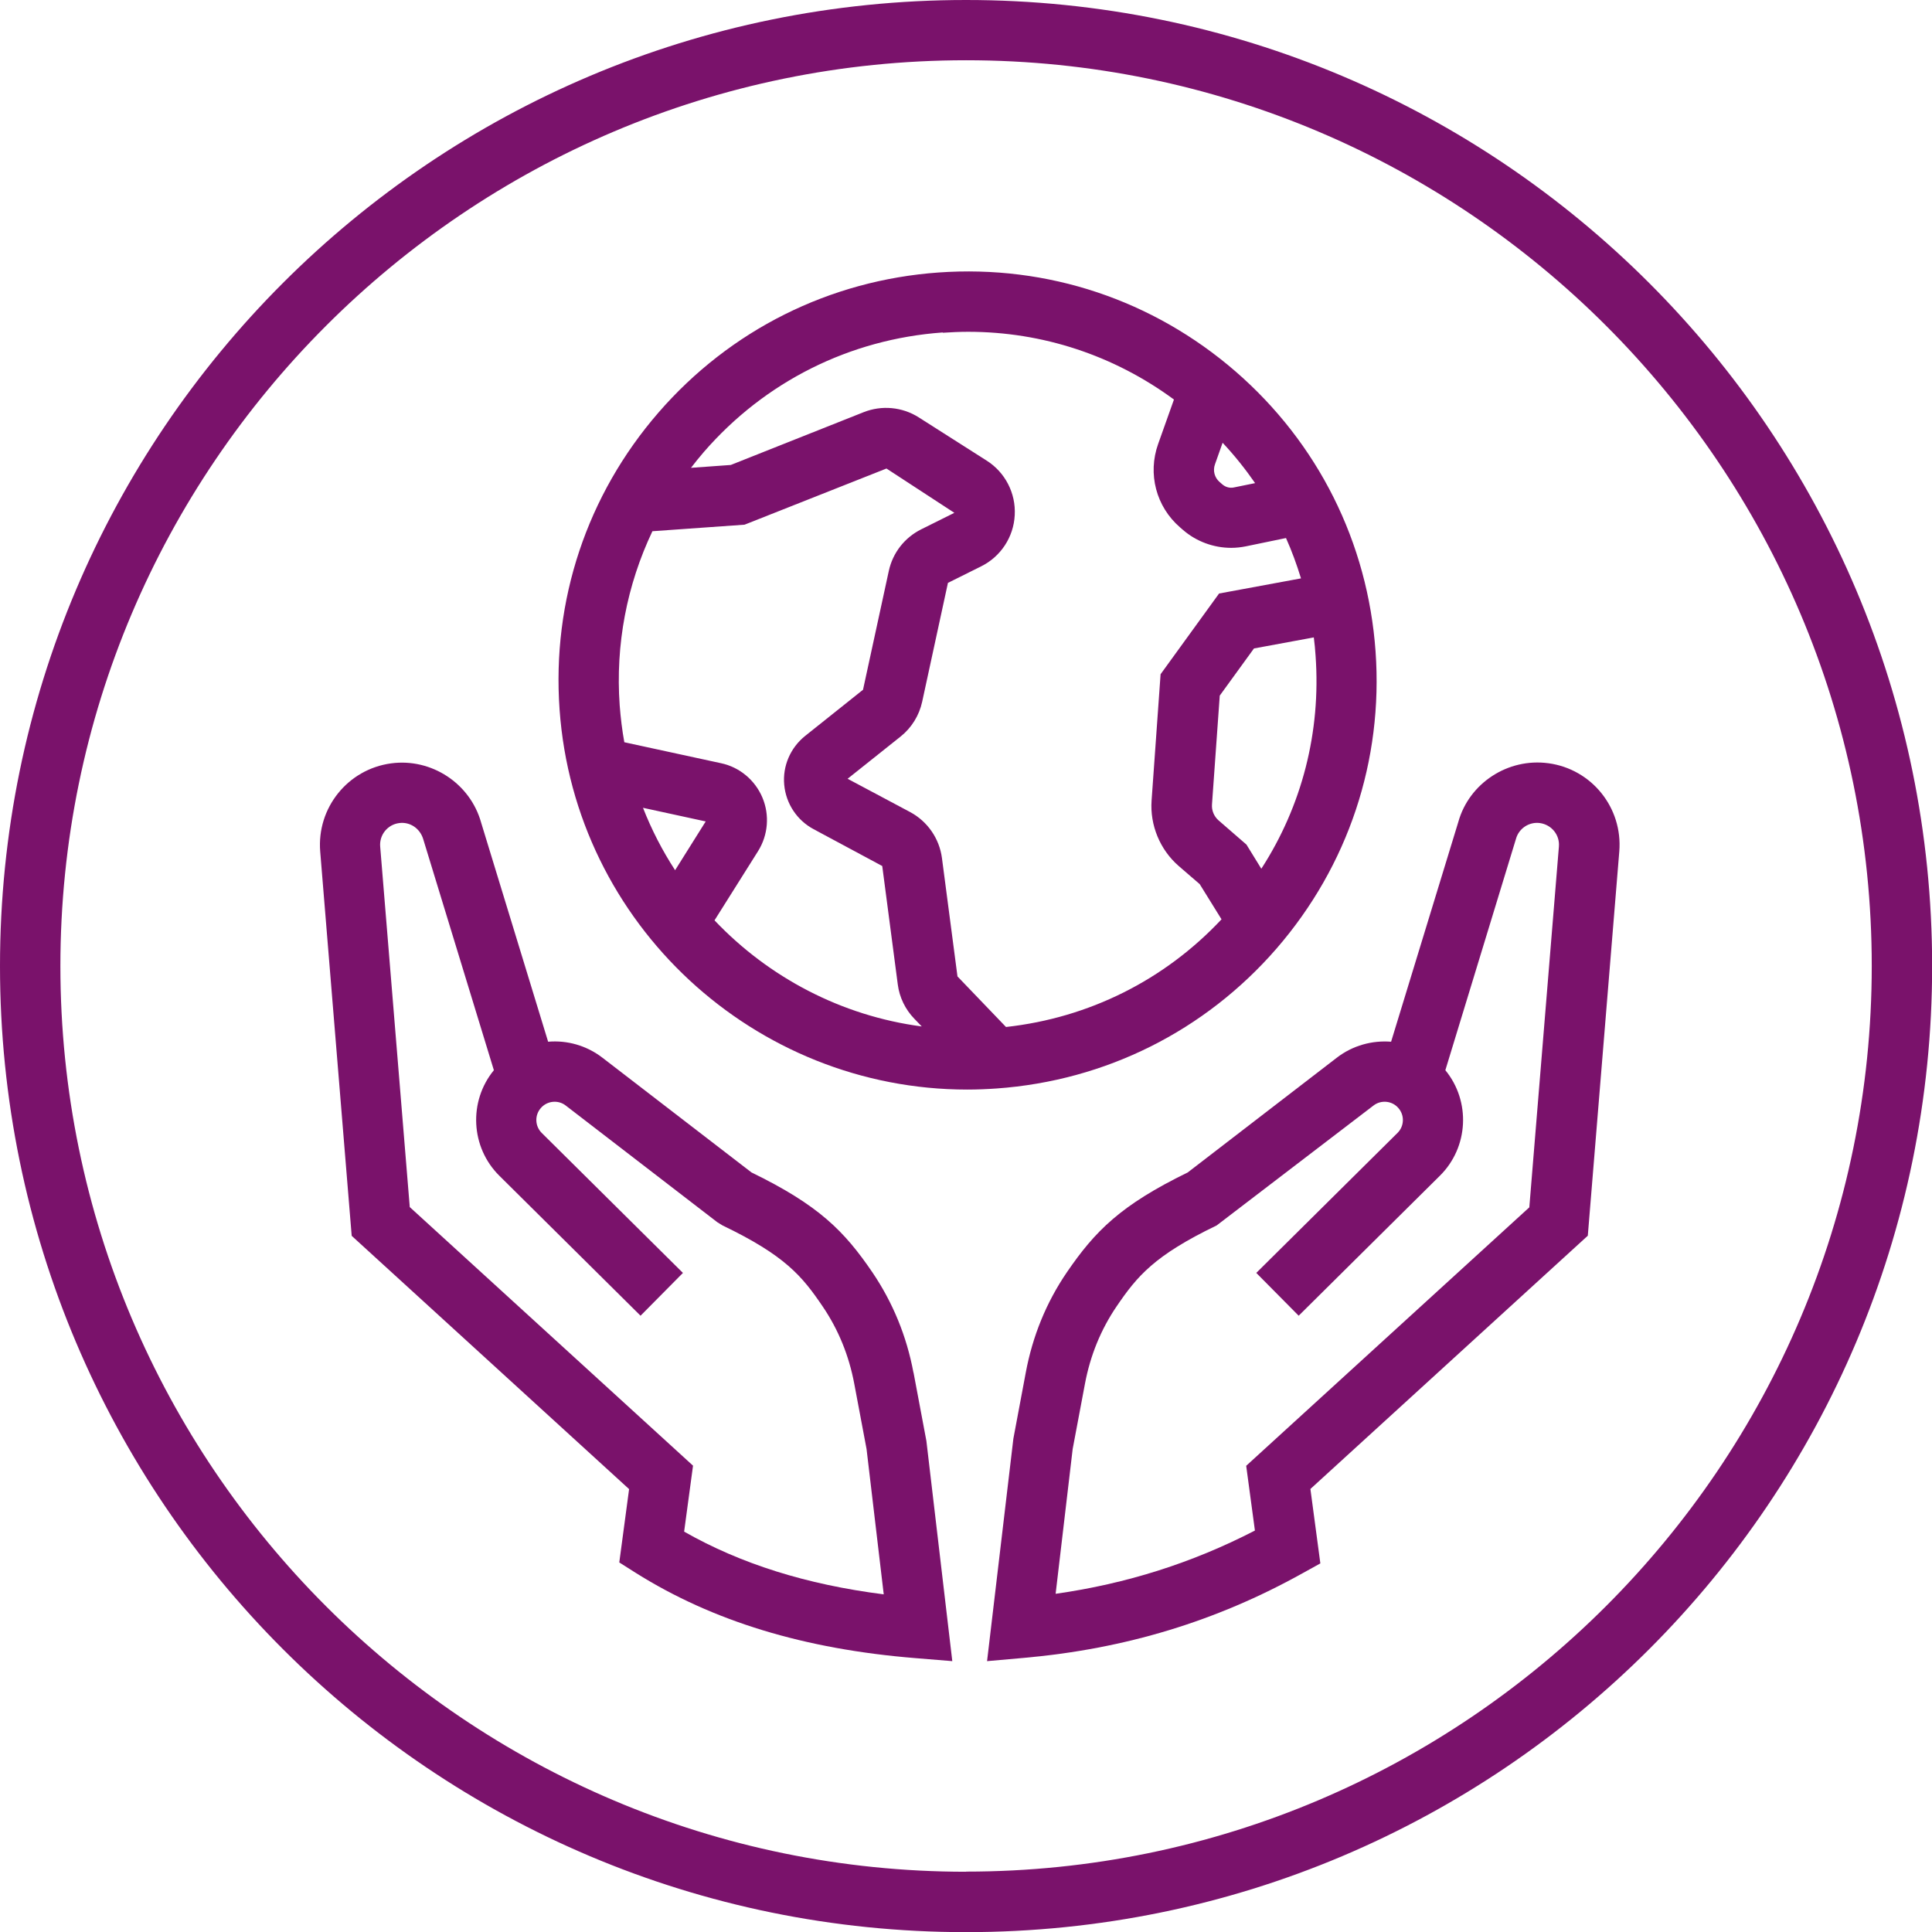 <?xml version="1.0" encoding="UTF-8"?>
<svg id="Layer_2" xmlns="http://www.w3.org/2000/svg" viewBox="0 0 141.73 141.73">
  <defs>
    <style>
      .cls-1 {
        fill: #7a126b;
      }
    </style>
  </defs>
  <g id="Icon_KEYLINE">
    <path class="cls-1" d="M70.87,0C31.73,0,0,31.73,0,70.87s31.73,70.87,70.87,70.87,70.87-31.73,70.87-70.87S110,0,70.87,0ZM70.87,137.31c-36.64,0-66.44-29.81-66.44-66.44S34.23,4.42,70.87,4.42s66.44,29.81,66.44,66.44-29.81,66.44-66.44,66.44Z"/>
    <path class="cls-1" d="M93.65,69.58c5.25-6.06,7.83-13.79,7.26-21.79s-4.22-15.29-10.27-20.54c-6.06-5.25-13.79-7.83-21.79-7.26-7.99.57-15.29,4.22-20.54,10.27-5.25,6.05-7.83,13.79-7.26,21.79,1.12,15.78,14.32,27.88,29.91,27.88.71,0,1.43-.03,2.15-.08,7.99-.57,15.29-4.22,20.54-10.27h0ZM92.53,63.73l-1.09-1.77-2.05-1.78c-.33-.29-.51-.72-.48-1.16l.57-7.99,2.51-3.46,4.39-.81c.06.45.1.9.13,1.35.4,5.58-1,11.01-3.98,15.62h0ZM92.08,35.44l-1.57.32c-.29.06-.59-.02-.82-.21l-.22-.19c-.37-.32-.51-.83-.34-1.3l.56-1.58c.88.94,1.67,1.93,2.39,2.97h0ZM69.17,24.41c.62-.04,1.24-.07,1.85-.07,5.46,0,10.7,1.73,15.1,4.97l-1.16,3.26c-.78,2.19-.15,4.6,1.61,6.12l.22.19c.98.85,2.25,1.31,3.53,1.31.36,0,.72-.04,1.07-.11l2.95-.61c.43.96.79,1.95,1.1,2.96l-6.01,1.11-4.29,5.92-.66,9.26c-.13,1.82.62,3.62,1.99,4.81l1.54,1.33,1.6,2.58c-4.18,4.46-9.73,7.23-15.81,7.9l-3.56-3.71-1.14-8.69c-.19-1.43-1.06-2.68-2.32-3.36l-4.6-2.45,3.89-3.1c.8-.64,1.36-1.54,1.58-2.55l1.89-8.72,2.43-1.21c1.44-.71,2.39-2.15,2.47-3.76.09-1.6-.7-3.14-2.06-4l-4.98-3.17c-1.21-.77-2.72-.91-4.05-.38l-9.74,3.87-2.92.21c.31-.4.62-.79.95-1.17,4.48-5.16,10.7-8.27,17.51-8.76h0ZM49.52,63.83c-.93-1.43-1.72-2.96-2.35-4.57l4.6,1-2.24,3.57h0ZM52.42,67.51l3.19-5.07c.74-1.18.86-2.65.32-3.93-.54-1.28-1.67-2.23-3.03-2.52l-7.1-1.54c-.16-.88-.27-1.79-.34-2.7-.32-4.47.53-8.84,2.4-12.78l6.76-.48,10.41-4.12,4.98,3.25-2.43,1.21c-1.22.61-2.09,1.72-2.38,3.06l-1.89,8.71-4.25,3.39c-1.08.87-1.66,2.21-1.53,3.59.13,1.38.94,2.6,2.16,3.25l5.03,2.7,1.14,8.69c.12.94.55,1.83,1.21,2.51l.55.57c-5.91-.78-11.24-3.61-15.2-7.78h0Z"/>
    <path class="cls-1" d="M113.58,55.99c-2.97-.4-5.81,1.47-6.6,4.31l-4.93,16.12c-1.38-.11-2.81.27-3.98,1.17l-10.94,8.42c-4.92,2.4-6.79,4.29-8.87,7.33-1.5,2.2-2.51,4.67-3.01,7.35l-.91,4.85-1.93,16.32,2.71-.24c7.43-.66,14.11-2.69,20.42-6.2l1.32-.73-.73-5.46,20.35-18.58,2.31-28.19c.26-3.2-2.02-6.04-5.2-6.47h0ZM112.2,88.56l-20.78,18.97.64,4.75c-4.59,2.37-9.41,3.9-14.62,4.64l1.25-10.62.9-4.78c.39-2.08,1.17-3.99,2.32-5.68,1.51-2.22,2.77-3.74,7.34-5.94l11.51-8.8c.56-.43,1.36-.35,1.82.18.47.53.44,1.34-.06,1.83l-10.36,10.27,3.11,3.14,10.36-10.27c2.11-2.09,2.27-5.46.4-7.74l5.18-16.97c.21-.77.97-1.27,1.76-1.16.85.12,1.46.87,1.39,1.72l-2.17,26.46h0Z"/>
    <path class="cls-1" d="M67.01,100.69c-.5-2.68-1.52-5.15-3.01-7.35-2.07-3.04-3.94-4.93-8.87-7.33l-10.94-8.42c-1.17-.9-2.6-1.29-3.98-1.17l-4.91-16.06c-.8-2.89-3.65-4.76-6.61-4.36-3.18.43-5.46,3.27-5.2,6.47l2.31,28.19,20.35,18.58-.72,5.38,1.2.76c5.65,3.55,12.37,5.6,20.54,6.26l2.69.22-1.9-16.15-.94-5h0ZM50.19,112.34l.65-4.82-20.78-18.97-2.17-26.45c-.07-.85.54-1.61,1.39-1.72.79-.11,1.55.39,1.78,1.22l5.17,16.91c-1.87,2.28-1.71,5.65.4,7.74l10.36,10.27,3.11-3.14-10.36-10.27c-.5-.5-.53-1.3-.06-1.83.46-.53,1.27-.61,1.82-.18l11.12,8.56.39.24c4.58,2.2,5.83,3.71,7.34,5.94,1.15,1.69,1.93,3.6,2.32,5.68l.9,4.78,1.26,10.66c-5.67-.72-10.49-2.24-14.64-4.6h0Z"/>
  </g>
</svg>